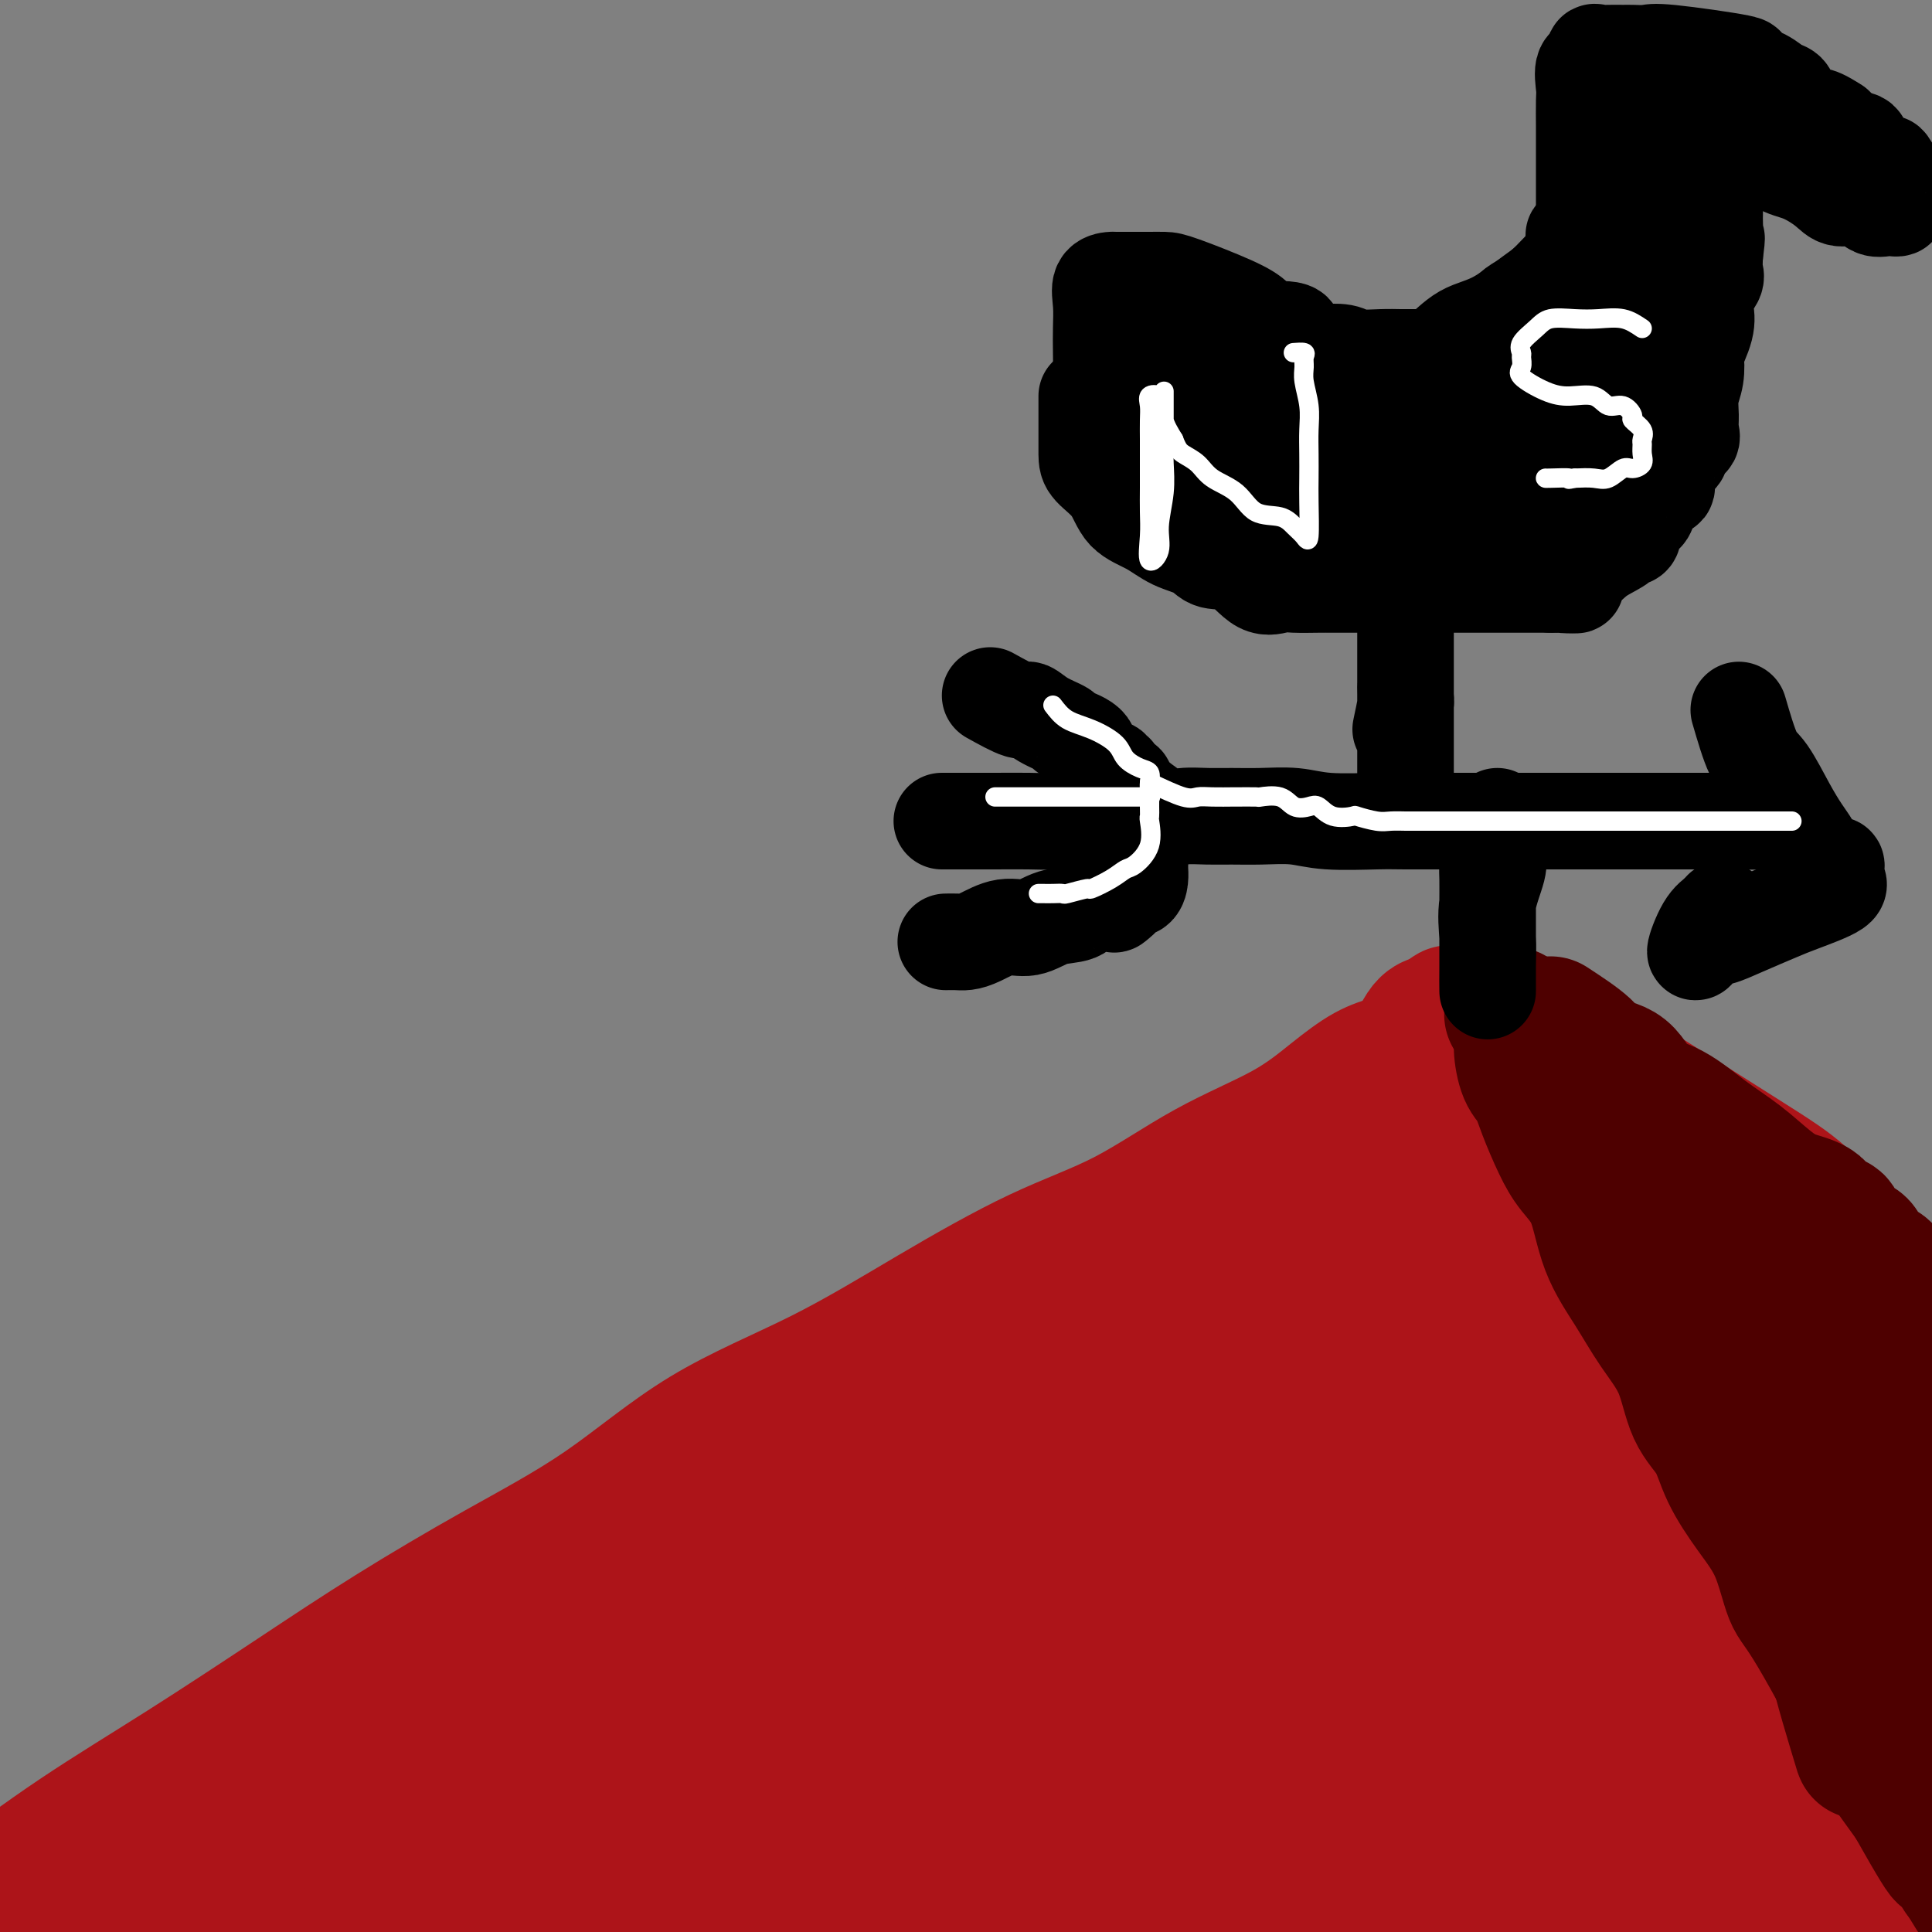 <svg viewBox='0 0 400 400' version='1.1' xmlns='http://www.w3.org/2000/svg' xmlns:xlink='http://www.w3.org/1999/xlink'><rect x="0" y="0" width="400" height="400" fill="#808080" stroke="none"/><g fill='none' stroke='#AD1419' stroke-width='28' stroke-linecap='round' stroke-linejoin='round'><path d='M33,385c1.455,-3.801 2.910,-7.601 5,-9c2.090,-1.399 4.815,-0.396 8,-1c3.185,-0.604 6.830,-2.814 10,-4c3.170,-1.186 5.866,-1.346 9,-3c3.134,-1.654 6.705,-4.801 11,-7c4.295,-2.199 9.312,-3.448 14,-5c4.688,-1.552 9.046,-3.405 13,-5c3.954,-1.595 7.504,-2.932 12,-5c4.496,-2.068 9.938,-4.866 15,-8c5.062,-3.134 9.745,-6.603 15,-10c5.255,-3.397 11.081,-6.723 16,-10c4.919,-3.277 8.929,-6.504 14,-10c5.071,-3.496 11.202,-7.259 16,-10c4.798,-2.741 8.262,-4.458 12,-6c3.738,-1.542 7.750,-2.909 12,-5c4.250,-2.091 8.739,-4.906 13,-7c4.261,-2.094 8.296,-3.469 12,-5c3.704,-1.531 7.078,-3.219 10,-5c2.922,-1.781 5.391,-3.654 8,-5c2.609,-1.346 5.359,-2.165 7,-3c1.641,-0.835 2.173,-1.686 3,-2c0.827,-0.314 1.951,-0.090 2,0c0.049,0.090 -0.975,0.045 -2,0'/><path d='M268,260c11.059,-5.383 0.208,0.158 -5,3c-5.208,2.842 -4.771,2.983 -7,5c-2.229,2.017 -7.123,5.908 -11,9c-3.877,3.092 -6.738,5.386 -14,10c-7.262,4.614 -18.925,11.550 -26,16c-7.075,4.450 -9.562,6.414 -14,9c-4.438,2.586 -10.828,5.794 -16,8c-5.172,2.206 -9.126,3.412 -14,6c-4.874,2.588 -10.668,6.560 -16,9c-5.332,2.440 -10.204,3.349 -15,5c-4.796,1.651 -9.518,4.045 -14,6c-4.482,1.955 -8.723,3.472 -13,5c-4.277,1.528 -8.589,3.069 -13,5c-4.411,1.931 -8.921,4.254 -14,7c-5.079,2.746 -10.727,5.917 -15,8c-4.273,2.083 -7.172,3.078 -11,5c-3.828,1.922 -8.585,4.769 -14,7c-5.415,2.231 -11.489,3.845 -16,5c-4.511,1.155 -7.458,1.849 -10,3c-2.542,1.151 -4.679,2.757 -7,4c-2.321,1.243 -4.826,2.121 -7,3c-2.174,0.879 -4.017,1.758 -5,2c-0.983,0.242 -1.106,-0.153 -1,0c0.106,0.153 0.441,0.856 0,1c-0.441,0.144 -1.657,-0.269 -2,0c-0.343,0.269 0.188,1.220 2,0c1.812,-1.220 4.906,-4.610 8,-8'/><path d='M-2,393c4.596,-3.532 11.085,-8.361 18,-13c6.915,-4.639 14.255,-9.086 22,-14c7.745,-4.914 15.896,-10.295 23,-15c7.104,-4.705 13.162,-8.734 20,-13c6.838,-4.266 14.456,-8.768 22,-13c7.544,-4.232 15.013,-8.196 22,-13c6.987,-4.804 13.491,-10.450 21,-15c7.509,-4.550 16.023,-8.003 24,-12c7.977,-3.997 15.418,-8.538 23,-13c7.582,-4.462 15.306,-8.846 22,-12c6.694,-3.154 12.358,-5.079 18,-8c5.642,-2.921 11.262,-6.838 17,-10c5.738,-3.162 11.596,-5.569 16,-8c4.404,-2.431 7.355,-4.886 10,-7c2.645,-2.114 4.983,-3.886 7,-5c2.017,-1.114 3.714,-1.570 5,-2c1.286,-0.430 2.162,-0.834 3,-1c0.838,-0.166 1.640,-0.096 2,0c0.360,0.096 0.279,0.217 0,1c-0.279,0.783 -0.757,2.229 -2,4c-1.243,1.771 -3.251,3.866 -5,5c-1.749,1.134 -3.240,1.305 -5,3c-1.760,1.695 -3.789,4.913 -6,7c-2.211,2.087 -4.606,3.044 -7,4'/><path d='M268,243c-4.898,4.175 -5.644,5.114 -8,7c-2.356,1.886 -6.321,4.719 -10,8c-3.679,3.281 -7.073,7.009 -10,9c-2.927,1.991 -5.388,2.243 -7,3c-1.612,0.757 -2.376,2.019 -3,3c-0.624,0.981 -1.109,1.683 -2,2c-0.891,0.317 -2.187,0.250 0,-2c2.187,-2.250 7.857,-6.684 12,-10c4.143,-3.316 6.757,-5.512 11,-8c4.243,-2.488 10.114,-5.266 14,-8c3.886,-2.734 5.787,-5.425 8,-8c2.213,-2.575 4.739,-5.033 7,-7c2.261,-1.967 4.259,-3.442 6,-5c1.741,-1.558 3.225,-3.198 5,-5c1.775,-1.802 3.841,-3.767 5,-5c1.159,-1.233 1.412,-1.736 2,-3c0.588,-1.264 1.512,-3.290 2,-4c0.488,-0.710 0.542,-0.104 1,0c0.458,0.104 1.322,-0.295 2,0c0.678,0.295 1.172,1.285 2,2c0.828,0.715 1.992,1.154 3,2c1.008,0.846 1.859,2.099 3,3c1.141,0.901 2.570,1.451 4,2'/><path d='M315,219c3.495,1.832 4.733,1.913 6,3c1.267,1.087 2.563,3.179 5,5c2.437,1.821 6.017,3.369 9,5c2.983,1.631 5.371,3.344 8,5c2.629,1.656 5.500,3.254 8,5c2.500,1.746 4.631,3.640 7,5c2.369,1.360 4.978,2.187 7,3c2.022,0.813 3.458,1.611 5,3c1.542,1.389 3.190,3.369 5,5c1.810,1.631 3.783,2.913 5,4c1.217,1.087 1.678,1.978 3,3c1.322,1.022 3.505,2.174 5,3c1.495,0.826 2.301,1.324 3,2c0.699,0.676 1.290,1.528 2,2c0.710,0.472 1.537,0.563 2,1c0.463,0.437 0.561,1.219 1,2c0.439,0.781 1.221,1.561 2,2c0.779,0.439 1.557,0.539 2,1c0.443,0.461 0.553,1.284 1,2c0.447,0.716 1.233,1.326 2,2c0.767,0.674 1.515,1.413 2,1c0.485,-0.413 0.707,-1.977 0,-3c-0.707,-1.023 -2.344,-1.506 -4,-3c-1.656,-1.494 -3.330,-3.998 -6,-7c-2.670,-3.002 -6.335,-6.501 -10,-10'/><path d='M385,260c-5.417,-5.515 -8.959,-9.303 -12,-12c-3.041,-2.697 -5.579,-4.302 -13,-9c-7.421,-4.698 -19.723,-12.487 -27,-17c-7.277,-4.513 -9.528,-5.748 -12,-7c-2.472,-1.252 -5.165,-2.519 -8,-3c-2.835,-0.481 -5.812,-0.175 -8,0c-2.188,0.175 -3.587,0.219 -5,0c-1.413,-0.219 -2.841,-0.702 -4,0c-1.159,0.702 -2.049,2.588 -3,5c-0.951,2.412 -1.964,5.351 -3,8c-1.036,2.649 -2.095,5.010 -5,10c-2.905,4.990 -7.655,12.610 -12,20c-4.345,7.390 -8.284,14.550 -13,23c-4.716,8.450 -10.209,18.192 -15,25c-4.791,6.808 -8.879,10.684 -12,15c-3.121,4.316 -5.275,9.074 -7,12c-1.725,2.926 -3.022,4.021 -5,6c-1.978,1.979 -4.637,4.844 -6,7c-1.363,2.156 -1.429,3.604 -2,5c-0.571,1.396 -1.645,2.740 -3,3c-1.355,0.260 -2.989,-0.564 -4,0c-1.011,0.564 -1.399,2.517 2,0c3.399,-2.517 10.586,-9.503 17,-15c6.414,-5.497 12.054,-9.505 21,-15c8.946,-5.495 21.198,-12.478 32,-19c10.802,-6.522 20.153,-12.583 28,-17c7.847,-4.417 14.190,-7.189 19,-10c4.810,-2.811 8.089,-5.660 10,-7c1.911,-1.340 2.456,-1.170 3,-1'/><path d='M338,267c13.111,-7.839 -0.112,-0.438 -7,3c-6.888,3.438 -7.440,2.911 -25,12c-17.560,9.089 -52.129,27.794 -75,41c-22.871,13.206 -34.044,20.914 -45,28c-10.956,7.086 -21.694,13.552 -31,19c-9.306,5.448 -17.179,9.879 -24,13c-6.821,3.121 -12.588,4.932 -16,7c-3.412,2.068 -4.468,4.393 -5,5c-0.532,0.607 -0.539,-0.504 -2,0c-1.461,0.504 -4.375,2.624 2,-2c6.375,-4.624 22.040,-15.991 35,-25c12.960,-9.009 23.214,-15.661 36,-23c12.786,-7.339 28.103,-15.366 42,-22c13.897,-6.634 26.375,-11.876 37,-16c10.625,-4.124 19.397,-7.130 25,-10c5.603,-2.870 8.037,-5.605 11,-7c2.963,-1.395 6.455,-1.450 2,0c-4.455,1.450 -16.856,4.404 -28,8c-11.144,3.596 -21.032,7.832 -37,15c-15.968,7.168 -38.017,17.267 -60,27c-21.983,9.733 -43.901,19.099 -60,26c-16.099,6.901 -26.379,11.338 -35,15c-8.621,3.662 -15.584,6.550 -20,9c-4.416,2.450 -6.287,4.461 -8,5c-1.713,0.539 -3.269,-0.393 -2,0c1.269,0.393 5.363,2.112 13,0c7.637,-2.112 18.819,-8.056 30,-14'/><path d='M91,381c10.853,-4.224 22.985,-7.783 35,-13c12.015,-5.217 23.911,-12.092 35,-18c11.089,-5.908 21.370,-10.848 30,-15c8.630,-4.152 15.608,-7.516 20,-9c4.392,-1.484 6.198,-1.089 10,-3c3.802,-1.911 9.599,-6.130 2,-2c-7.599,4.130 -28.594,16.608 -47,25c-18.406,8.392 -34.224,12.696 -48,17c-13.776,4.304 -25.510,8.606 -37,12c-11.490,3.394 -22.738,5.879 -30,8c-7.262,2.121 -10.539,3.878 -13,5c-2.461,1.122 -4.104,1.610 -5,2c-0.896,0.390 -1.043,0.682 -2,1c-0.957,0.318 -2.724,0.663 2,0c4.724,-0.663 15.940,-2.334 28,-5c12.060,-2.666 24.963,-6.326 37,-10c12.037,-3.674 23.209,-7.363 37,-13c13.791,-5.637 30.200,-13.222 46,-20c15.800,-6.778 30.989,-12.748 44,-18c13.011,-5.252 23.842,-9.787 35,-15c11.158,-5.213 22.642,-11.103 31,-15c8.358,-3.897 13.588,-5.800 17,-7c3.412,-1.200 5.004,-1.697 3,-1c-2.004,0.697 -7.606,2.590 -20,10c-12.394,7.410 -31.581,20.339 -45,28c-13.419,7.661 -21.071,10.053 -33,16c-11.929,5.947 -28.135,15.447 -40,22c-11.865,6.553 -19.390,10.158 -25,13c-5.610,2.842 -9.305,4.921 -13,7'/><path d='M145,383c-27.557,15.137 -8.448,4.979 -5,3c3.448,-1.979 -8.765,4.221 -2,2c6.765,-2.221 32.509,-12.861 50,-20c17.491,-7.139 26.731,-10.775 38,-15c11.269,-4.225 24.568,-9.037 35,-13c10.432,-3.963 17.996,-7.075 25,-10c7.004,-2.925 13.449,-5.663 17,-7c3.551,-1.337 4.209,-1.273 7,-3c2.791,-1.727 7.716,-5.244 3,-2c-4.716,3.244 -19.074,13.249 -35,22c-15.926,8.751 -33.421,16.249 -50,23c-16.579,6.751 -32.242,12.756 -50,20c-17.758,7.244 -37.611,15.726 -52,21c-14.389,5.274 -23.315,7.340 -31,10c-7.685,2.660 -14.130,5.912 -19,7c-4.870,1.088 -8.166,0.010 -10,0c-1.834,-0.010 -2.207,1.049 -3,2c-0.793,0.951 -2.005,1.794 3,0c5.005,-1.794 16.229,-6.226 27,-9c10.771,-2.774 21.089,-3.892 32,-5c10.911,-1.108 22.415,-2.206 35,-3c12.585,-0.794 26.251,-1.282 40,-2c13.749,-0.718 27.582,-1.665 41,-3c13.418,-1.335 26.421,-3.059 39,-5c12.579,-1.941 24.733,-4.100 35,-6c10.267,-1.900 18.648,-3.543 25,-5c6.352,-1.457 10.676,-2.729 15,-4'/><path d='M355,381c17.960,-3.561 5.861,-2.462 6,-3c0.139,-0.538 12.515,-2.713 -3,-2c-15.515,0.713 -58.920,4.316 -83,7c-24.080,2.684 -28.836,4.451 -40,8c-11.164,3.549 -28.737,8.879 -40,12c-11.263,3.121 -16.218,4.033 -20,5c-3.782,0.967 -6.391,1.990 -10,3c-3.609,1.010 -8.216,2.008 -4,2c4.216,-0.008 17.256,-1.021 30,-4c12.744,-2.979 25.193,-7.922 39,-13c13.807,-5.078 28.973,-10.289 43,-15c14.027,-4.711 26.915,-8.920 38,-13c11.085,-4.080 20.366,-8.030 27,-10c6.634,-1.970 10.620,-1.959 13,-3c2.380,-1.041 3.155,-3.135 4,-4c0.845,-0.865 1.760,-0.502 -5,0c-6.760,0.502 -21.195,1.144 -37,4c-15.805,2.856 -32.981,7.925 -50,13c-17.019,5.075 -33.882,10.157 -48,15c-14.118,4.843 -25.491,9.446 -35,13c-9.509,3.554 -17.153,6.058 -22,8c-4.847,1.942 -6.898,3.322 -8,4c-1.102,0.678 -1.255,0.655 0,1c1.255,0.345 3.920,1.058 16,-1c12.080,-2.058 33.577,-6.886 52,-13c18.423,-6.114 33.773,-13.515 50,-20c16.227,-6.485 33.330,-12.054 47,-17c13.670,-4.946 23.906,-9.270 31,-12c7.094,-2.730 11.047,-3.865 15,-5'/><path d='M361,341c24.436,-8.441 14.026,-2.545 7,-1c-7.026,1.545 -10.668,-1.261 -20,0c-9.332,1.261 -24.355,6.590 -38,10c-13.645,3.410 -25.913,4.900 -39,8c-13.087,3.100 -26.992,7.809 -40,12c-13.008,4.191 -25.120,7.864 -35,11c-9.880,3.136 -17.528,5.734 -26,9c-8.472,3.266 -17.769,7.200 -27,11c-9.231,3.800 -18.396,7.465 -25,10c-6.604,2.535 -10.646,3.939 -15,5c-4.354,1.061 -9.019,1.778 -12,2c-2.981,0.222 -4.276,-0.053 -5,0c-0.724,0.053 -0.875,0.434 -1,0c-0.125,-0.434 -0.224,-1.681 0,-2c0.224,-0.319 0.769,0.292 1,0c0.231,-0.292 0.146,-1.486 0,-2c-0.146,-0.514 -0.352,-0.346 0,-1c0.352,-0.654 1.264,-2.128 4,-4c2.736,-1.872 7.297,-4.141 11,-6c3.703,-1.859 6.549,-3.307 10,-5c3.451,-1.693 7.509,-3.631 10,-5c2.491,-1.369 3.416,-2.168 5,-3c1.584,-0.832 3.827,-1.697 2,-2c-1.827,-0.303 -7.723,-0.043 -15,2c-7.277,2.043 -15.936,5.869 -22,8c-6.064,2.131 -9.532,2.565 -13,3'/><path d='M78,401c-9.464,2.713 -8.125,2.994 -8,3c0.125,0.006 -0.966,-0.265 -2,0c-1.034,0.265 -2.011,1.065 -2,2c0.011,0.935 1.010,2.004 7,0c5.990,-2.004 16.971,-7.081 28,-13c11.029,-5.919 22.104,-12.679 34,-20c11.896,-7.321 24.611,-15.203 38,-22c13.389,-6.797 27.452,-12.510 40,-18c12.548,-5.490 23.581,-10.756 32,-15c8.419,-4.244 14.225,-7.466 20,-11c5.775,-3.534 11.518,-7.379 16,-10c4.482,-2.621 7.701,-4.017 10,-5c2.299,-0.983 3.678,-1.554 5,-2c1.322,-0.446 2.589,-0.766 2,0c-0.589,0.766 -3.033,2.619 -7,5c-3.967,2.381 -9.458,5.290 -16,7c-6.542,1.710 -14.135,2.223 -20,3c-5.865,0.777 -10.002,1.820 -14,0c-3.998,-1.820 -7.856,-6.503 -10,-12c-2.144,-5.497 -2.574,-11.809 0,-18c2.574,-6.191 8.152,-12.260 14,-18c5.848,-5.740 11.966,-11.150 20,-15c8.034,-3.850 17.983,-6.139 25,-7c7.017,-0.861 11.103,-0.292 15,0c3.897,0.292 7.604,0.307 10,2c2.396,1.693 3.479,5.063 5,10c1.521,4.937 3.479,11.442 0,18c-3.479,6.558 -12.397,13.170 -19,18c-6.603,4.830 -10.893,7.877 -15,9c-4.107,1.123 -8.031,0.321 -11,0c-2.969,-0.321 -4.985,-0.160 -7,0'/><path d='M268,292c-2.774,-2.154 -0.708,-7.538 3,-12c3.708,-4.462 9.057,-8.003 20,-13c10.943,-4.997 27.481,-11.450 34,-14c6.519,-2.550 3.019,-1.196 1,0c-2.019,1.196 -2.558,2.233 -8,5c-5.442,2.767 -15.788,7.264 -23,10c-7.212,2.736 -11.291,3.711 -15,4c-3.709,0.289 -7.050,-0.110 -9,0c-1.950,0.110 -2.509,0.728 -3,-2c-0.491,-2.728 -0.913,-8.802 2,-13c2.913,-4.198 9.161,-6.519 16,-9c6.839,-2.481 14.267,-5.121 19,-6c4.733,-0.879 6.770,0.005 8,0c1.230,-0.005 1.653,-0.897 3,0c1.347,0.897 3.620,3.583 0,8c-3.620,4.417 -13.131,10.564 -20,15c-6.869,4.436 -11.094,7.159 -16,10c-4.906,2.841 -10.493,5.799 -14,7c-3.507,1.201 -4.934,0.646 -6,1c-1.066,0.354 -1.773,1.618 -2,2c-0.227,0.382 0.024,-0.119 5,-2c4.976,-1.881 14.676,-5.144 23,-8c8.324,-2.856 15.271,-5.307 22,-7c6.729,-1.693 13.240,-2.628 18,-3c4.760,-0.372 7.771,-0.182 10,0c2.229,0.182 3.677,0.357 5,0c1.323,-0.357 2.521,-1.245 2,0c-0.521,1.245 -2.760,4.622 -5,8'/><path d='M338,273c-2.604,3.112 -7.613,6.893 -12,10c-4.387,3.107 -8.153,5.538 -10,7c-1.847,1.462 -1.776,1.953 -3,3c-1.224,1.047 -3.742,2.651 -3,2c0.742,-0.651 4.744,-3.555 10,-7c5.256,-3.445 11.766,-7.431 18,-10c6.234,-2.569 12.191,-3.722 17,-5c4.809,-1.278 8.470,-2.679 11,-3c2.530,-0.321 3.928,0.440 5,0c1.072,-0.440 1.819,-2.082 2,0c0.181,2.082 -0.204,7.887 -3,12c-2.796,4.113 -8.002,6.535 -14,10c-5.998,3.465 -12.787,7.973 -18,11c-5.213,3.027 -8.849,4.572 -12,5c-3.151,0.428 -5.817,-0.260 -8,0c-2.183,0.260 -3.883,1.467 -5,2c-1.117,0.533 -1.650,0.392 2,-2c3.650,-2.392 11.484,-7.036 18,-10c6.516,-2.964 11.713,-4.246 17,-5c5.287,-0.754 10.663,-0.978 15,-1c4.337,-0.022 7.637,0.157 10,0c2.363,-0.157 3.791,-0.652 5,0c1.209,0.652 2.199,2.449 0,5c-2.199,2.551 -7.586,5.854 -15,10c-7.414,4.146 -16.854,9.133 -24,13c-7.146,3.867 -11.998,6.614 -16,8c-4.002,1.386 -7.154,1.412 -10,3c-2.846,1.588 -5.384,4.740 -4,4c1.384,-0.740 6.692,-5.370 12,-10'/><path d='M323,325c5.830,-4.261 14.405,-9.913 23,-15c8.595,-5.087 17.209,-9.609 24,-13c6.791,-3.391 11.758,-5.651 16,-7c4.242,-1.349 7.760,-1.786 10,-2c2.240,-0.214 3.204,-0.206 4,0c0.796,0.206 1.426,0.610 1,4c-0.426,3.390 -1.908,9.765 -6,16c-4.092,6.235 -10.793,12.329 -17,18c-6.207,5.671 -11.921,10.920 -17,15c-5.079,4.080 -9.523,6.991 -13,9c-3.477,2.009 -5.985,3.118 -7,3c-1.015,-0.118 -0.535,-1.461 4,-5c4.535,-3.539 13.127,-9.273 21,-15c7.873,-5.727 15.029,-11.447 20,-15c4.971,-3.553 7.758,-4.940 10,-6c2.242,-1.060 3.938,-1.792 5,-2c1.062,-0.208 1.491,0.109 2,0c0.509,-0.109 1.100,-0.643 -2,3c-3.100,3.643 -9.891,11.463 -15,17c-5.109,5.537 -8.535,8.792 -13,13c-4.465,4.208 -9.969,9.369 -13,13c-3.031,3.631 -3.591,5.732 -5,7c-1.409,1.268 -3.668,1.704 -4,2c-0.332,0.296 1.263,0.452 5,-2c3.737,-2.452 9.615,-7.511 15,-12c5.385,-4.489 10.279,-8.410 14,-10c3.721,-1.590 6.271,-0.851 8,-1c1.729,-0.149 2.637,-1.185 3,0c0.363,1.185 0.182,4.593 0,8'/><path d='M396,348c-2.403,3.114 -8.411,6.899 -13,10c-4.589,3.101 -7.758,5.517 -10,7c-2.242,1.483 -3.558,2.032 -5,3c-1.442,0.968 -3.012,2.354 -3,3c0.012,0.646 1.605,0.551 6,-1c4.395,-1.551 11.592,-4.560 17,-7c5.408,-2.440 9.026,-4.313 12,-5c2.974,-0.687 5.304,-0.188 8,0c2.696,0.188 5.759,0.067 7,0c1.241,-0.067 0.660,-0.079 1,0c0.340,0.079 1.601,0.248 0,2c-1.601,1.752 -6.066,5.086 -11,8c-4.934,2.914 -10.338,5.408 -15,7c-4.662,1.592 -8.581,2.283 -12,3c-3.419,0.717 -6.339,1.460 -10,2c-3.661,0.540 -8.064,0.877 -12,1c-3.936,0.123 -7.406,0.033 -10,0c-2.594,-0.033 -4.310,-0.010 -6,0c-1.690,0.010 -3.352,0.008 -5,0c-1.648,-0.008 -3.283,-0.023 -2,0c1.283,0.023 5.482,0.083 10,0c4.518,-0.083 9.355,-0.310 15,0c5.645,0.310 12.098,1.158 17,2c4.902,0.842 8.252,1.679 11,2c2.748,0.321 4.894,0.125 7,0c2.106,-0.125 4.173,-0.179 5,0c0.827,0.179 0.413,0.589 0,1'/><path d='M398,386c8.156,1.527 -2.953,2.845 -10,4c-7.047,1.155 -10.033,2.145 -13,3c-2.967,0.855 -5.917,1.573 -9,2c-3.083,0.427 -6.301,0.563 -8,1c-1.699,0.437 -1.879,1.174 -2,2c-0.121,0.826 -0.184,1.740 0,2c0.184,0.260 0.615,-0.134 4,0c3.385,0.134 9.725,0.797 16,0c6.275,-0.797 12.486,-3.052 17,-4c4.514,-0.948 7.332,-0.589 10,-1c2.668,-0.411 5.188,-1.594 7,-2c1.812,-0.406 2.917,-0.036 3,0c0.083,0.036 -0.856,-0.261 -5,0c-4.144,0.261 -11.491,1.079 -18,2c-6.509,0.921 -12.178,1.946 -17,3c-4.822,1.054 -8.795,2.139 -12,3c-3.205,0.861 -5.642,1.499 -8,2c-2.358,0.501 -4.638,0.865 -5,1c-0.362,0.135 1.194,0.040 5,0c3.806,-0.040 9.860,-0.024 15,0c5.140,0.024 9.364,0.056 13,0c3.636,-0.056 6.682,-0.201 9,-1c2.318,-0.799 3.908,-2.253 5,-3c1.092,-0.747 1.685,-0.789 0,-2c-1.685,-1.211 -5.647,-3.593 -10,-5c-4.353,-1.407 -9.095,-1.840 -15,-2c-5.905,-0.160 -12.973,-0.046 -19,0c-6.027,0.046 -11.014,0.023 -16,0'/><path d='M335,391c-10.000,-0.311 -10.000,-0.089 -10,0c0.000,0.089 0.000,0.044 0,0'/></g>
<g fill='none' stroke='#4E0000' stroke-width='28' stroke-linecap='round' stroke-linejoin='round'><path d='M313,210c0.862,1.486 1.725,2.971 2,4c0.275,1.029 -0.036,1.601 0,3c0.036,1.399 0.420,3.626 1,5c0.580,1.374 1.356,1.896 2,3c0.644,1.104 1.157,2.792 2,5c0.843,2.208 2.017,4.937 3,7c0.983,2.063 1.777,3.459 3,5c1.223,1.541 2.877,3.226 4,6c1.123,2.774 1.717,6.635 3,10c1.283,3.365 3.257,6.232 5,9c1.743,2.768 3.255,5.437 5,8c1.745,2.563 3.722,5.019 5,8c1.278,2.981 1.858,6.487 3,9c1.142,2.513 2.848,4.032 4,6c1.152,1.968 1.752,4.385 3,7c1.248,2.615 3.144,5.426 5,8c1.856,2.574 3.670,4.909 5,8c1.330,3.091 2.174,6.939 3,9c0.826,2.061 1.634,2.336 5,8c3.366,5.664 9.291,16.717 12,22c2.709,5.283 2.203,4.795 3,6c0.797,1.205 2.899,4.102 5,7'/><path d='M396,373c10.603,18.816 5.609,8.357 4,5c-1.609,-3.357 0.167,0.389 1,2c0.833,1.611 0.724,1.088 2,3c1.276,1.912 3.936,6.261 5,8c1.064,1.739 0.532,0.870 0,0'/><path d='M321,212c2.748,1.798 5.496,3.596 7,5c1.504,1.404 1.765,2.416 3,3c1.235,0.584 3.445,0.742 5,2c1.555,1.258 2.456,3.617 4,5c1.544,1.383 3.731,1.788 6,3c2.269,1.212 4.622,3.229 7,5c2.378,1.771 4.783,3.295 7,5c2.217,1.705 4.247,3.590 6,5c1.753,1.410 3.228,2.345 5,3c1.772,0.655 3.839,1.030 5,2c1.161,0.970 1.414,2.535 2,3c0.586,0.465 1.504,-0.171 2,0c0.496,0.171 0.569,1.149 1,2c0.431,0.851 1.219,1.575 2,2c0.781,0.425 1.557,0.550 2,1c0.443,0.450 0.555,1.224 1,2c0.445,0.776 1.222,1.555 2,2c0.778,0.445 1.556,0.556 2,1c0.444,0.444 0.556,1.221 1,2c0.444,0.779 1.222,1.559 2,2c0.778,0.441 1.556,0.542 2,1c0.444,0.458 0.556,1.274 1,2c0.444,0.726 1.222,1.363 2,2'/><path d='M398,272c3.403,3.531 0.911,1.360 0,1c-0.911,-0.360 -0.242,1.092 0,2c0.242,0.908 0.057,1.272 0,2c-0.057,0.728 0.013,1.818 0,3c-0.013,1.182 -0.109,2.455 0,3c0.109,0.545 0.421,0.363 0,4c-0.421,3.637 -1.577,11.092 -2,15c-0.423,3.908 -0.112,4.269 0,6c0.112,1.731 0.026,4.831 0,7c-0.026,2.169 0.007,3.406 0,5c-0.007,1.594 -0.052,3.545 0,5c0.052,1.455 0.203,2.414 0,3c-0.203,0.586 -0.761,0.800 -1,3c-0.239,2.200 -0.160,6.385 0,10c0.160,3.615 0.402,6.659 0,9c-0.402,2.341 -1.447,3.978 -2,6c-0.553,2.022 -0.614,4.430 -2,5c-1.386,0.570 -4.098,-0.698 -5,0c-0.902,0.698 0.006,3.362 -1,0c-1.006,-3.362 -3.927,-12.751 -5,-18c-1.073,-5.249 -0.299,-6.357 0,-8c0.299,-1.643 0.122,-3.822 0,-7c-0.122,-3.178 -0.190,-7.357 0,-11c0.190,-3.643 0.639,-6.750 0,-10c-0.639,-3.250 -2.364,-6.644 -4,-10c-1.636,-3.356 -3.182,-6.673 -5,-10c-1.818,-3.327 -3.909,-6.663 -6,-10'/><path d='M365,277c-3.209,-6.579 -3.732,-8.026 -5,-10c-1.268,-1.974 -3.282,-4.476 -4,-7c-0.718,-2.524 -0.142,-5.069 -1,-7c-0.858,-1.931 -3.152,-3.246 -4,-5c-0.848,-1.754 -0.252,-3.945 0,-5c0.252,-1.055 0.159,-0.973 0,-1c-0.159,-0.027 -0.384,-0.164 0,1c0.384,1.164 1.377,3.629 2,5c0.623,1.371 0.876,1.649 3,5c2.124,3.351 6.118,9.776 9,15c2.882,5.224 4.654,9.248 8,15c3.346,5.752 8.268,13.233 12,20c3.732,6.767 6.273,12.819 8,17c1.727,4.181 2.641,6.490 3,8c0.359,1.510 0.164,2.221 0,3c-0.164,0.779 -0.299,1.627 0,2c0.299,0.373 1.030,0.271 0,-3c-1.030,-3.271 -3.821,-9.710 -5,-15c-1.179,-5.290 -0.747,-9.429 -1,-13c-0.253,-3.571 -1.193,-6.572 -2,-9c-0.807,-2.428 -1.481,-4.283 -2,-6c-0.519,-1.717 -0.881,-3.295 -1,-5c-0.119,-1.705 0.006,-3.536 0,-5c-0.006,-1.464 -0.145,-2.561 0,-2c0.145,0.561 0.572,2.781 1,5'/><path d='M386,280c0.503,1.389 1.259,3.363 2,5c0.741,1.637 1.467,2.938 2,8c0.533,5.062 0.875,13.885 1,20c0.125,6.115 0.034,9.522 0,13c-0.034,3.478 -0.011,7.027 0,9c0.011,1.973 0.008,2.370 0,3c-0.008,0.630 -0.022,1.491 0,2c0.022,0.509 0.082,0.665 0,1c-0.082,0.335 -0.304,0.850 0,2c0.304,1.150 1.133,2.937 2,5c0.867,2.063 1.772,4.404 3,7c1.228,2.596 2.778,5.447 4,8c1.222,2.553 2.117,4.807 3,7c0.883,2.193 1.753,4.326 2,6c0.247,1.674 -0.130,2.888 0,4c0.130,1.112 0.767,2.121 1,3c0.233,0.879 0.062,1.629 0,2c-0.062,0.371 -0.014,0.365 0,1c0.014,0.635 -0.004,1.912 0,2c0.004,0.088 0.032,-1.012 0,-3c-0.032,-1.988 -0.122,-4.863 -1,-9c-0.878,-4.137 -2.544,-9.537 -5,-16c-2.456,-6.463 -5.702,-13.989 -7,-17c-1.298,-3.011 -0.649,-1.505 0,0'/></g>
<g fill='none' stroke='#000000' stroke-width='20' stroke-linecap='round' stroke-linejoin='round'><path d='M306,170c0.845,1.725 1.691,3.450 2,5c0.309,1.550 0.083,2.926 0,4c-0.083,1.074 -0.022,1.846 0,3c0.022,1.154 0.006,2.689 0,5c-0.006,2.311 -0.002,5.397 0,7c0.002,1.603 0.000,1.722 0,3c-0.000,1.278 0.000,3.716 0,5c-0.000,1.284 -0.002,1.414 0,2c0.002,0.586 0.008,1.629 0,1c-0.008,-0.629 -0.030,-2.931 0,-5c0.030,-2.069 0.113,-3.907 0,-6c-0.113,-2.093 -0.423,-4.442 0,-7c0.423,-2.558 1.577,-5.327 2,-7c0.423,-1.673 0.113,-2.252 0,-3c-0.113,-0.748 -0.030,-1.664 0,-3c0.030,-1.336 0.008,-3.090 0,-4c-0.008,-0.910 -0.002,-0.974 0,-1c0.002,-0.026 0.001,-0.013 0,0'/><path d='M235,165c2.204,1.691 4.407,3.382 6,4c1.593,0.618 2.574,0.165 4,0c1.426,-0.165 3.296,-0.040 5,0c1.704,0.040 3.243,-0.003 5,0c1.757,0.003 3.732,0.053 6,0c2.268,-0.053 4.829,-0.210 7,0c2.171,0.210 3.952,0.788 7,1c3.048,0.212 7.364,0.057 10,0c2.636,-0.057 3.593,-0.015 6,0c2.407,0.015 6.264,0.004 9,0c2.736,-0.004 4.353,-0.001 6,0c1.647,0.001 3.326,0.000 5,0c1.674,-0.000 3.343,-0.000 5,0c1.657,0.000 3.303,0.000 5,0c1.697,-0.000 3.446,-0.000 5,0c1.554,0.000 2.912,0.000 5,0c2.088,-0.000 4.905,-0.000 7,0c2.095,0.000 3.467,0.000 5,0c1.533,-0.000 3.225,-0.000 5,0c1.775,0.000 3.632,0.000 5,0c1.368,-0.000 2.248,-0.000 3,0c0.752,0.000 1.376,0.000 2,0'/><path d='M358,170c19.500,0.167 9.750,0.083 0,0'/><path d='M360,147c1.029,3.528 2.058,7.057 3,9c0.942,1.943 1.796,2.302 3,4c1.204,1.698 2.759,4.736 4,7c1.241,2.264 2.168,3.755 3,5c0.832,1.245 1.568,2.245 2,3c0.432,0.755 0.559,1.266 1,2c0.441,0.734 1.196,1.690 2,2c0.804,0.310 1.657,-0.026 2,0c0.343,0.026 0.178,0.415 0,1c-0.178,0.585 -0.367,1.367 0,2c0.367,0.633 1.291,1.115 0,2c-1.291,0.885 -4.796,2.171 -7,3c-2.204,0.829 -3.107,1.201 -5,2c-1.893,0.799 -4.775,2.026 -7,3c-2.225,0.974 -3.792,1.695 -5,2c-1.208,0.305 -2.056,0.195 -3,1c-0.944,0.805 -1.985,2.524 -2,2c-0.015,-0.524 0.996,-3.293 2,-5c1.004,-1.707 2.002,-2.354 3,-3'/><path d='M356,189c0.833,-1.333 0.417,-0.667 0,0'/><path d='M205,144c2.368,1.314 4.736,2.628 6,3c1.264,0.372 1.425,-0.196 2,0c0.575,0.196 1.564,1.158 3,2c1.436,0.842 3.318,1.564 4,2c0.682,0.436 0.162,0.585 1,1c0.838,0.415 3.032,1.096 4,2c0.968,0.904 0.709,2.030 1,3c0.291,0.970 1.134,1.785 2,2c0.866,0.215 1.757,-0.169 2,0c0.243,0.169 -0.161,0.890 0,1c0.161,0.110 0.888,-0.391 1,0c0.112,0.391 -0.392,1.674 0,2c0.392,0.326 1.678,-0.307 2,0c0.322,0.307 -0.320,1.552 0,2c0.320,0.448 1.602,0.099 2,1c0.398,0.901 -0.090,3.054 0,4c0.090,0.946 0.756,0.687 1,1c0.244,0.313 0.066,1.200 0,2c-0.066,0.800 -0.019,1.514 0,2c0.019,0.486 0.009,0.743 0,1'/><path d='M236,175c0.154,1.889 0.040,1.610 0,2c-0.040,0.390 -0.005,1.449 0,2c0.005,0.551 -0.021,0.594 0,1c0.021,0.406 0.089,1.174 0,2c-0.089,0.826 -0.336,1.710 -1,2c-0.664,0.290 -1.746,-0.015 -2,0c-0.254,0.015 0.321,0.351 0,1c-0.321,0.649 -1.537,1.611 -2,2c-0.463,0.389 -0.174,0.203 -1,0c-0.826,-0.203 -2.768,-0.424 -4,0c-1.232,0.424 -1.754,1.493 -3,2c-1.246,0.507 -3.216,0.451 -5,1c-1.784,0.549 -3.384,1.702 -5,2c-1.616,0.298 -3.250,-0.260 -5,0c-1.750,0.260 -3.618,1.338 -5,2c-1.382,0.662 -2.278,0.910 -3,1c-0.722,0.090 -1.271,0.024 -2,0c-0.729,-0.024 -1.637,-0.007 -2,0c-0.363,0.007 -0.182,0.003 0,0'/><path d='M195,170c1.615,-0.001 3.230,-0.002 5,0c1.770,0.002 3.696,0.008 6,0c2.304,-0.008 4.987,-0.030 7,0c2.013,0.030 3.355,0.113 5,0c1.645,-0.113 3.594,-0.423 5,0c1.406,0.423 2.269,1.577 3,2c0.731,0.423 1.330,0.113 2,0c0.670,-0.113 1.411,-0.031 3,0c1.589,0.031 4.025,0.009 5,0c0.975,-0.009 0.487,-0.004 0,0'/><path d='M290,151c0.423,-1.996 0.845,-3.993 1,-5c0.155,-1.007 0.041,-1.026 0,-2c-0.041,-0.974 -0.011,-2.905 0,-2c0.011,0.905 0.003,4.646 0,7c-0.003,2.354 -0.001,3.323 0,5c0.001,1.677 0.000,4.064 0,5c-0.000,0.936 -0.000,0.422 0,1c0.000,0.578 0.000,2.250 0,2c-0.000,-0.250 -0.000,-2.421 0,-6c0.000,-3.579 0.000,-8.566 0,-12c-0.000,-3.434 -0.000,-5.316 0,-7c0.000,-1.684 0.000,-3.170 0,-5c-0.000,-1.830 -0.000,-4.003 0,-5c0.000,-0.997 0.000,-0.819 0,-1c-0.000,-0.181 -0.000,-0.721 0,1c0.000,1.721 0.000,5.701 0,9c-0.000,3.299 -0.000,5.915 0,8c0.000,2.085 0.000,3.638 0,5c-0.000,1.362 -0.000,2.532 0,3c0.000,0.468 0.000,0.234 0,0'/><path d='M225,82c0.002,2.460 0.004,4.921 0,7c-0.004,2.079 -0.014,3.777 0,5c0.014,1.223 0.053,1.970 1,3c0.947,1.030 2.803,2.344 4,4c1.197,1.656 1.736,3.653 3,5c1.264,1.347 3.254,2.045 5,3c1.746,0.955 3.250,2.166 5,3c1.750,0.834 3.746,1.292 5,2c1.254,0.708 1.765,1.668 3,2c1.235,0.332 3.195,0.036 5,1c1.805,0.964 3.454,3.186 5,4c1.546,0.814 2.989,0.218 4,0c1.011,-0.218 1.589,-0.058 3,0c1.411,0.058 3.655,0.016 5,0c1.345,-0.016 1.790,-0.004 3,0c1.210,0.004 3.185,0.001 5,0c1.815,-0.001 3.471,-0.000 5,0c1.529,0.000 2.933,0.000 5,0c2.067,-0.000 4.797,-0.000 7,0c2.203,0.000 3.877,0.000 5,0c1.123,-0.000 1.693,-0.000 3,0c1.307,0.000 3.350,0.000 5,0c1.650,-0.000 2.906,-0.000 4,0c1.094,0.000 2.027,0.000 3,0c0.973,-0.000 1.987,-0.000 3,0'/><path d='M321,121c9.609,0.079 3.630,0.278 2,0c-1.630,-0.278 1.088,-1.032 3,-2c1.912,-0.968 3.018,-2.151 4,-3c0.982,-0.849 1.841,-1.366 3,-2c1.159,-0.634 2.619,-1.386 3,-2c0.381,-0.614 -0.316,-1.089 0,-1c0.316,0.089 1.645,0.741 2,0c0.355,-0.741 -0.265,-2.877 0,-4c0.265,-1.123 1.415,-1.235 2,-1c0.585,0.235 0.606,0.816 1,0c0.394,-0.816 1.161,-3.030 2,-4c0.839,-0.970 1.750,-0.696 2,-1c0.250,-0.304 -0.159,-1.184 0,-2c0.159,-0.816 0.887,-1.566 1,-2c0.113,-0.434 -0.390,-0.553 0,-1c0.390,-0.447 1.674,-1.224 2,-2c0.326,-0.776 -0.306,-1.551 0,-2c0.306,-0.449 1.550,-0.572 2,-1c0.450,-0.428 0.107,-1.159 0,-2c-0.107,-0.841 0.022,-1.790 0,-3c-0.022,-1.210 -0.195,-2.679 0,-4c0.195,-1.321 0.757,-2.492 1,-4c0.243,-1.508 0.168,-3.351 0,-4c-0.168,-0.649 -0.430,-0.103 0,-1c0.430,-0.897 1.551,-3.237 2,-5c0.449,-1.763 0.225,-2.950 0,-4c-0.225,-1.050 -0.452,-1.962 0,-3c0.452,-1.038 1.583,-2.203 2,-3c0.417,-0.797 0.119,-1.228 0,-2c-0.119,-0.772 -0.060,-1.886 0,-3'/><path d='M355,53c0.774,-6.256 0.208,-2.898 0,-2c-0.208,0.898 -0.057,-0.666 0,-2c0.057,-1.334 0.019,-2.439 0,-3c-0.019,-0.561 -0.019,-0.579 0,-2c0.019,-1.421 0.057,-4.247 0,-6c-0.057,-1.753 -0.208,-2.434 0,-4c0.208,-1.566 0.774,-4.019 1,-5c0.226,-0.981 0.113,-0.491 0,0'/><path d='M360,24c0.817,1.588 1.635,3.176 3,5c1.365,1.824 3.279,3.884 5,5c1.721,1.116 3.251,1.287 5,2c1.749,0.713 3.718,1.966 5,3c1.282,1.034 1.878,1.848 3,2c1.122,0.152 2.769,-0.357 4,0c1.231,0.357 2.045,1.581 3,2c0.955,0.419 2.052,0.034 3,0c0.948,-0.034 1.746,0.284 2,0c0.254,-0.284 -0.038,-1.172 0,-2c0.038,-0.828 0.406,-1.598 0,-3c-0.406,-1.402 -1.587,-3.436 -2,-4c-0.413,-0.564 -0.058,0.340 -1,0c-0.942,-0.340 -3.180,-1.926 -4,-3c-0.820,-1.074 -0.221,-1.635 -1,-2c-0.779,-0.365 -2.937,-0.533 -4,-1c-1.063,-0.467 -1.032,-1.234 -1,-2'/><path d='M380,26c-2.572,-1.700 -3.500,-1.951 -4,-2c-0.500,-0.049 -0.570,0.104 -1,0c-0.430,-0.104 -1.218,-0.464 -2,-1c-0.782,-0.536 -1.558,-1.247 -2,-2c-0.442,-0.753 -0.550,-1.548 -1,-2c-0.450,-0.452 -1.241,-0.559 -2,-1c-0.759,-0.441 -1.487,-1.214 -3,-2c-1.513,-0.786 -3.813,-1.584 -4,-2c-0.187,-0.416 1.738,-0.451 -1,-1c-2.738,-0.549 -10.141,-1.611 -14,-2c-3.859,-0.389 -4.175,-0.104 -5,0c-0.825,0.104 -2.159,0.026 -3,0c-0.841,-0.026 -1.190,0.001 -2,0c-0.810,-0.001 -2.081,-0.028 -3,0c-0.919,0.028 -1.486,0.112 -2,0c-0.514,-0.112 -0.975,-0.419 -1,0c-0.025,0.419 0.386,1.565 0,2c-0.386,0.435 -1.567,0.158 -2,1c-0.433,0.842 -0.116,2.801 0,4c0.116,1.199 0.031,1.636 0,3c-0.031,1.364 -0.008,3.654 0,5c0.008,1.346 0.002,1.749 0,3c-0.002,1.251 -0.001,3.350 0,5c0.001,1.650 0.000,2.851 0,4c-0.000,1.149 -0.000,2.246 0,3c0.000,0.754 0.000,1.165 0,2c-0.000,0.835 -0.000,2.096 0,3c0.000,0.904 0.000,1.452 0,2'/><path d='M328,48c-0.762,5.872 -1.667,2.053 -2,1c-0.333,-1.053 -0.093,0.662 0,2c0.093,1.338 0.038,2.299 0,3c-0.038,0.701 -0.059,1.140 0,2c0.059,0.860 0.197,2.140 0,3c-0.197,0.860 -0.728,1.300 -1,2c-0.272,0.700 -0.286,1.660 0,2c0.286,0.340 0.870,0.061 0,1c-0.870,0.939 -3.196,3.096 -4,4c-0.804,0.904 -0.088,0.554 0,1c0.088,0.446 -0.453,1.688 -1,2c-0.547,0.312 -1.099,-0.305 -2,0c-0.901,0.305 -2.149,1.532 -3,2c-0.851,0.468 -1.305,0.178 -2,0c-0.695,-0.178 -1.632,-0.244 -2,0c-0.368,0.244 -0.168,0.797 -1,1c-0.832,0.203 -2.697,0.054 -4,0c-1.303,-0.054 -2.043,-0.015 -3,0c-0.957,0.015 -2.132,0.004 -3,0c-0.868,-0.004 -1.430,-0.001 -2,0c-0.570,0.001 -1.146,0.001 -2,0c-0.854,-0.001 -1.984,-0.004 -3,0c-1.016,0.004 -1.919,0.015 -3,0c-1.081,-0.015 -2.341,-0.056 -4,0c-1.659,0.056 -3.716,0.207 -5,0c-1.284,-0.207 -1.795,-0.774 -3,-1c-1.205,-0.226 -3.102,-0.113 -5,0'/><path d='M273,73c-8.138,-0.560 -4.982,-2.959 -5,-4c-0.018,-1.041 -3.211,-0.724 -5,-1c-1.789,-0.276 -2.173,-1.146 -3,-2c-0.827,-0.854 -2.096,-1.693 -5,-3c-2.904,-1.307 -7.444,-3.082 -10,-4c-2.556,-0.918 -3.128,-0.978 -4,-1c-0.872,-0.022 -2.045,-0.005 -3,0c-0.955,0.005 -1.692,-0.002 -3,0c-1.308,0.002 -3.188,0.012 -4,0c-0.812,-0.012 -0.557,-0.045 -1,0c-0.443,0.045 -1.582,0.169 -2,1c-0.418,0.831 -0.113,2.371 0,4c0.113,1.629 0.034,3.349 0,5c-0.034,1.651 -0.023,3.233 0,5c0.023,1.767 0.058,3.719 0,6c-0.058,2.281 -0.207,4.892 0,7c0.207,2.108 0.771,3.713 2,6c1.229,2.287 3.121,5.255 5,7c1.879,1.745 3.743,2.266 6,3c2.257,0.734 4.905,1.682 7,2c2.095,0.318 3.637,0.005 5,0c1.363,-0.005 2.548,0.298 3,0c0.452,-0.298 0.171,-1.196 -1,-3c-1.171,-1.804 -3.231,-4.515 -5,-7c-1.769,-2.485 -3.245,-4.746 -5,-7c-1.755,-2.254 -3.787,-4.501 -5,-6c-1.213,-1.499 -1.606,-2.249 -2,-3'/><path d='M238,78c-2.976,-4.889 -1.418,-4.112 0,-4c1.418,0.112 2.694,-0.440 8,2c5.306,2.440 14.642,7.872 22,13c7.358,5.128 12.739,9.953 15,12c2.261,2.047 1.403,1.318 0,1c-1.403,-0.318 -3.351,-0.225 -8,0c-4.649,0.225 -12.000,0.582 -17,-1c-5.000,-1.582 -7.651,-5.103 -10,-7c-2.349,-1.897 -4.397,-2.168 -5,-3c-0.603,-0.832 0.238,-2.223 0,-4c-0.238,-1.777 -1.555,-3.940 2,-5c3.555,-1.060 11.981,-1.017 18,-1c6.019,0.017 9.630,0.006 13,0c3.370,-0.006 6.500,-0.008 10,0c3.500,0.008 7.371,0.027 9,0c1.629,-0.027 1.016,-0.098 1,0c-0.016,0.098 0.563,0.366 0,1c-0.563,0.634 -2.270,1.634 -6,2c-3.730,0.366 -9.482,0.099 -15,0c-5.518,-0.099 -10.802,-0.029 -14,0c-3.198,0.029 -4.311,0.016 -6,0c-1.689,-0.016 -3.952,-0.035 -5,0c-1.048,0.035 -0.879,0.123 3,0c3.879,-0.123 11.467,-0.456 17,0c5.533,0.456 9.009,1.702 13,3c3.991,1.298 8.495,2.649 13,4'/><path d='M296,91c5.469,1.690 6.142,2.416 7,3c0.858,0.584 1.900,1.027 3,2c1.100,0.973 2.258,2.475 0,3c-2.258,0.525 -7.931,0.073 -11,0c-3.069,-0.073 -3.532,0.232 -5,0c-1.468,-0.232 -3.941,-1.001 -5,-2c-1.059,-0.999 -0.705,-2.229 0,-3c0.705,-0.771 1.762,-1.082 6,-2c4.238,-0.918 11.656,-2.444 17,-3c5.344,-0.556 8.613,-0.142 12,0c3.387,0.142 6.890,0.011 10,0c3.110,-0.011 5.826,0.096 8,0c2.174,-0.096 3.805,-0.396 3,0c-0.805,0.396 -4.047,1.488 -8,3c-3.953,1.512 -8.618,3.444 -12,5c-3.382,1.556 -5.482,2.735 -8,4c-2.518,1.265 -5.454,2.615 -7,3c-1.546,0.385 -1.702,-0.195 -1,0c0.702,0.195 2.262,1.165 5,0c2.738,-1.165 6.652,-4.464 11,-7c4.348,-2.536 9.128,-4.310 12,-6c2.872,-1.690 3.837,-3.296 5,-5c1.163,-1.704 2.524,-3.506 3,-5c0.476,-1.494 0.066,-2.679 0,-3c-0.066,-0.321 0.213,0.221 -1,0c-1.213,-0.221 -3.918,-1.206 -7,0c-3.082,1.206 -6.541,4.603 -10,8'/><path d='M323,86c-2.503,1.762 -3.761,2.168 -5,3c-1.239,0.832 -2.460,2.091 -3,3c-0.540,0.909 -0.400,1.470 0,2c0.400,0.530 1.060,1.030 3,0c1.940,-1.030 5.160,-3.591 7,-5c1.840,-1.409 2.299,-1.668 3,-2c0.701,-0.332 1.644,-0.739 0,-1c-1.644,-0.261 -5.875,-0.376 -10,1c-4.125,1.376 -8.144,4.243 -12,7c-3.856,2.757 -7.549,5.404 -11,7c-3.451,1.596 -6.660,2.142 -9,3c-2.340,0.858 -3.811,2.030 -5,3c-1.189,0.970 -2.095,1.738 -3,2c-0.905,0.262 -1.808,0.016 -2,0c-0.192,-0.016 0.329,0.196 2,0c1.671,-0.196 4.494,-0.801 8,-2c3.506,-1.199 7.696,-2.990 12,-5c4.304,-2.010 8.724,-4.237 12,-6c3.276,-1.763 5.409,-3.062 8,-5c2.591,-1.938 5.639,-4.517 8,-7c2.361,-2.483 4.035,-4.872 5,-8c0.965,-3.128 1.221,-6.996 2,-10c0.779,-3.004 2.080,-5.144 3,-7c0.920,-1.856 1.460,-3.428 2,-5'/><path d='M338,54c1.736,-5.621 0.077,-4.674 0,-5c-0.077,-0.326 1.429,-1.926 2,-3c0.571,-1.074 0.205,-1.622 0,-2c-0.205,-0.378 -0.251,-0.586 0,-1c0.251,-0.414 0.799,-1.032 1,0c0.201,1.032 0.054,3.715 0,5c-0.054,1.285 -0.014,1.171 0,3c0.014,1.829 0.004,5.600 0,8c-0.004,2.400 -0.001,3.428 0,5c0.001,1.572 0.000,3.687 0,5c-0.000,1.313 0.001,1.825 0,2c-0.001,0.175 -0.002,0.015 0,-2c0.002,-2.015 0.009,-5.885 0,-10c-0.009,-4.115 -0.032,-8.475 0,-13c0.032,-4.525 0.121,-9.216 0,-13c-0.121,-3.784 -0.452,-6.663 0,-9c0.452,-2.337 1.687,-4.134 2,-5c0.313,-0.866 -0.297,-0.801 0,-1c0.297,-0.199 1.501,-0.663 2,0c0.499,0.663 0.294,2.454 0,6c-0.294,3.546 -0.677,8.847 -2,17c-1.323,8.153 -3.587,19.156 -5,27c-1.413,7.844 -1.975,12.527 -3,16c-1.025,3.473 -2.512,5.737 -4,8'/><path d='M331,92c-2.347,12.516 -2.213,18.307 -1,4c1.213,-14.307 3.506,-48.710 5,-63c1.494,-14.290 2.190,-8.466 3,-7c0.810,1.466 1.734,-1.425 2,-3c0.266,-1.575 -0.125,-1.835 0,-2c0.125,-0.165 0.766,-0.234 1,0c0.234,0.234 0.062,0.772 0,3c-0.062,2.228 -0.015,6.144 0,9c0.015,2.856 -0.001,4.650 0,10c0.001,5.350 0.021,14.256 0,20c-0.021,5.744 -0.083,8.326 -1,11c-0.917,2.674 -2.689,5.439 -4,8c-1.311,2.561 -2.161,4.919 -3,7c-0.839,2.081 -1.666,3.884 -3,5c-1.334,1.116 -3.176,1.546 -4,2c-0.824,0.454 -0.631,0.933 -1,1c-0.369,0.067 -1.302,-0.278 -2,0c-0.698,0.278 -1.163,1.178 -2,2c-0.837,0.822 -2.045,1.564 -3,2c-0.955,0.436 -1.655,0.566 -3,1c-1.345,0.434 -3.334,1.173 -4,2c-0.666,0.827 -0.007,1.744 -1,2c-0.993,0.256 -3.637,-0.148 -5,0c-1.363,0.148 -1.444,0.847 -2,1c-0.556,0.153 -1.587,-0.242 -2,0c-0.413,0.242 -0.206,1.121 0,2'/><path d='M301,109c-5.217,2.649 -3.760,1.772 -1,0c2.760,-1.772 6.824,-4.438 10,-7c3.176,-2.562 5.466,-5.021 8,-8c2.534,-2.979 5.313,-6.478 7,-10c1.687,-3.522 2.280,-7.068 3,-10c0.720,-2.932 1.565,-5.249 2,-8c0.435,-2.751 0.461,-5.934 1,-8c0.539,-2.066 1.591,-3.014 2,-4c0.409,-0.986 0.176,-2.010 0,-3c-0.176,-0.990 -0.294,-1.946 0,-2c0.294,-0.054 1.001,0.794 0,2c-1.001,1.206 -3.709,2.769 -5,5c-1.291,2.231 -1.165,5.129 -3,8c-1.835,2.871 -5.631,5.716 -9,9c-3.369,3.284 -6.309,7.007 -8,9c-1.691,1.993 -2.132,2.257 -2,2c0.132,-0.257 0.835,-1.036 2,-2c1.165,-0.964 2.790,-2.112 5,-4c2.210,-1.888 5.006,-4.516 7,-7c1.994,-2.484 3.186,-4.823 5,-7c1.814,-2.177 4.249,-4.192 6,-6c1.751,-1.808 2.818,-3.410 4,-5c1.182,-1.590 2.481,-3.169 3,-4c0.519,-0.831 0.260,-0.916 0,-1'/><path d='M338,48c5.552,-5.978 3.433,-2.922 2,-2c-1.433,0.922 -2.180,-0.288 -4,0c-1.820,0.288 -4.712,2.075 -8,5c-3.288,2.925 -6.970,6.990 -10,10c-3.030,3.010 -5.408,4.967 -8,7c-2.592,2.033 -5.398,4.141 -7,5c-1.602,0.859 -1.999,0.468 -3,1c-1.001,0.532 -2.605,1.986 -2,2c0.605,0.014 3.419,-1.413 5,-3c1.581,-1.587 1.930,-3.335 3,-4c1.070,-0.665 2.863,-0.247 4,-1c1.137,-0.753 1.620,-2.678 3,-4c1.380,-1.322 3.657,-2.043 5,-3c1.343,-0.957 1.751,-2.151 3,-3c1.249,-0.849 3.338,-1.353 5,-2c1.662,-0.647 2.896,-1.436 4,-2c1.104,-0.564 2.077,-0.901 3,-1c0.923,-0.099 1.794,0.041 2,0c0.206,-0.041 -0.254,-0.262 -2,0c-1.746,0.262 -4.777,1.008 -8,3c-3.223,1.992 -6.637,5.228 -10,8c-3.363,2.772 -6.675,5.078 -9,7c-2.325,1.922 -3.662,3.461 -5,5'/><path d='M301,76c-5.523,3.892 -3.330,2.120 -3,2c0.330,-0.120 -1.205,1.410 0,1c1.205,-0.410 5.148,-2.762 8,-5c2.852,-2.238 4.614,-4.362 7,-6c2.386,-1.638 5.396,-2.790 8,-5c2.604,-2.210 4.802,-5.479 7,-7c2.198,-1.521 4.395,-1.295 5,-2c0.605,-0.705 -0.384,-2.340 0,-3c0.384,-0.660 2.141,-0.345 2,0c-0.141,0.345 -2.180,0.719 -5,2c-2.820,1.281 -6.421,3.467 -10,6c-3.579,2.533 -7.135,5.413 -10,7c-2.865,1.587 -5.039,1.882 -7,3c-1.961,1.118 -3.709,3.059 -5,4c-1.291,0.941 -2.124,0.882 -2,1c0.124,0.118 1.207,0.413 4,0c2.793,-0.413 7.298,-1.535 10,-3c2.702,-1.465 3.602,-3.272 6,-5c2.398,-1.728 6.295,-3.376 9,-5c2.705,-1.624 4.217,-3.224 6,-5c1.783,-1.776 3.835,-3.727 5,-5c1.165,-1.273 1.442,-1.869 2,-3c0.558,-1.131 1.397,-2.798 2,-4c0.603,-1.202 0.970,-1.939 1,-3c0.030,-1.061 -0.277,-2.446 0,-3c0.277,-0.554 1.139,-0.277 2,0'/><path d='M343,38c1.838,-3.362 0.432,-2.765 0,-2c-0.432,0.765 0.111,1.700 0,3c-0.111,1.300 -0.876,2.965 -3,7c-2.124,4.035 -5.607,10.438 -7,13c-1.393,2.562 -0.697,1.281 0,0'/></g>
<g fill='none' stroke='#FFFFFF' stroke-width='4' stroke-linecap='round' stroke-linejoin='round'><path d='M241,81c0.001,1.057 0.001,2.114 0,3c-0.001,0.886 -0.005,1.601 0,3c0.005,1.399 0.017,3.483 0,5c-0.017,1.517 -0.065,2.467 0,4c0.065,1.533 0.242,3.650 0,6c-0.242,2.350 -0.902,4.934 -1,7c-0.098,2.066 0.366,3.614 0,5c-0.366,1.386 -1.562,2.611 -2,2c-0.438,-0.611 -0.117,-3.059 0,-5c0.117,-1.941 0.031,-3.376 0,-5c-0.031,-1.624 -0.009,-3.439 0,-5c0.009,-1.561 0.003,-2.869 0,-4c-0.003,-1.131 -0.002,-2.086 0,-3c0.002,-0.914 0.007,-1.787 0,-3c-0.007,-1.213 -0.026,-2.764 0,-4c0.026,-1.236 0.097,-2.155 0,-3c-0.097,-0.845 -0.360,-1.616 0,-2c0.360,-0.384 1.344,-0.381 2,0c0.656,0.381 0.984,1.141 1,2c0.016,0.859 -0.281,1.817 0,3c0.281,1.183 1.141,2.592 2,4'/><path d='M243,91c0.765,1.991 1.179,2.467 2,3c0.821,0.533 2.051,1.122 3,2c0.949,0.878 1.619,2.045 3,3c1.381,0.955 3.473,1.698 5,3c1.527,1.302 2.490,3.164 4,4c1.510,0.836 3.567,0.646 5,1c1.433,0.354 2.240,1.250 3,2c0.760,0.750 1.472,1.353 2,2c0.528,0.647 0.873,1.339 1,0c0.127,-1.339 0.035,-4.709 0,-7c-0.035,-2.291 -0.013,-3.502 0,-5c0.013,-1.498 0.018,-3.283 0,-5c-0.018,-1.717 -0.058,-3.367 0,-5c0.058,-1.633 0.214,-3.250 0,-5c-0.214,-1.750 -0.797,-3.632 -1,-5c-0.203,-1.368 -0.027,-2.223 0,-3c0.027,-0.777 -0.096,-1.476 0,-2c0.096,-0.524 0.410,-0.872 0,-1c-0.410,-0.128 -1.546,-0.037 -2,0c-0.454,0.037 -0.227,0.018 0,0'/><path d='M340,68c-1.240,-0.842 -2.480,-1.685 -4,-2c-1.520,-0.315 -3.319,-0.103 -5,0c-1.681,0.103 -3.245,0.097 -5,0c-1.755,-0.097 -3.700,-0.287 -5,0c-1.300,0.287 -1.955,1.050 -3,2c-1.045,0.950 -2.480,2.088 -3,3c-0.520,0.912 -0.124,1.600 0,2c0.124,0.400 -0.023,0.514 0,1c0.023,0.486 0.215,1.343 0,2c-0.215,0.657 -0.837,1.112 0,2c0.837,0.888 3.133,2.208 5,3c1.867,0.792 3.303,1.056 5,1c1.697,-0.056 3.654,-0.433 5,0c1.346,0.433 2.081,1.677 3,2c0.919,0.323 2.022,-0.274 3,0c0.978,0.274 1.831,1.421 2,2c0.169,0.579 -0.348,0.592 0,1c0.348,0.408 1.559,1.212 2,2c0.441,0.788 0.112,1.560 0,2c-0.112,0.440 -0.007,0.547 0,1c0.007,0.453 -0.084,1.253 0,2c0.084,0.747 0.344,1.440 0,2c-0.344,0.560 -1.291,0.987 -2,1c-0.709,0.013 -1.180,-0.388 -2,0c-0.820,0.388 -1.990,1.566 -3,2c-1.010,0.434 -1.860,0.124 -3,0c-1.140,-0.124 -2.570,-0.062 -4,0'/><path d='M326,99c-2.166,0.464 -0.581,0.124 -1,0c-0.419,-0.124 -2.844,-0.033 -4,0c-1.156,0.033 -1.045,0.010 -1,0c0.045,-0.010 0.022,-0.005 0,0'/><path d='M206,165c1.276,0.000 2.552,0.000 4,0c1.448,0.000 3.069,0.000 5,0c1.931,0.000 4.171,0.000 6,0c1.829,0.000 3.248,0.000 5,0c1.752,0.000 3.836,0.000 5,0c1.164,0.000 1.409,-0.000 2,0c0.591,0.000 1.530,0.000 2,0c0.470,0.000 0.473,0.000 1,0c0.527,0.000 1.579,0.000 2,0c0.421,0.000 0.210,0.000 0,0'/><path d='M218,146c0.843,1.112 1.685,2.224 3,3c1.315,0.776 3.102,1.215 5,2c1.898,0.785 3.906,1.915 5,3c1.094,1.085 1.274,2.124 2,3c0.726,0.876 1.998,1.589 3,2c1.002,0.411 1.733,0.520 2,1c0.267,0.480 0.071,1.330 0,2c-0.071,0.670 -0.016,1.161 0,2c0.016,0.839 -0.005,2.025 0,3c0.005,0.975 0.038,1.738 0,2c-0.038,0.262 -0.147,0.023 0,1c0.147,0.977 0.550,3.170 0,5c-0.550,1.830 -2.052,3.298 -3,4c-0.948,0.702 -1.340,0.637 -2,1c-0.660,0.363 -1.587,1.155 -3,2c-1.413,0.845 -3.313,1.743 -4,2c-0.687,0.257 -0.163,-0.127 -1,0c-0.837,0.127 -3.037,0.766 -4,1c-0.963,0.234 -0.689,0.063 -1,0c-0.311,-0.063 -1.207,-0.017 -2,0c-0.793,0.017 -1.483,0.005 -2,0c-0.517,-0.005 -0.862,-0.001 -1,0c-0.138,0.001 -0.069,0.001 0,0'/><path d='M238,162c2.677,1.268 5.354,2.536 7,3c1.646,0.464 2.260,0.124 3,0c0.740,-0.124 1.606,-0.033 3,0c1.394,0.033 3.314,0.007 4,0c0.686,-0.007 0.136,0.006 1,0c0.864,-0.006 3.141,-0.029 4,0c0.859,0.029 0.299,0.111 1,0c0.701,-0.111 2.665,-0.415 4,0c1.335,0.415 2.043,1.547 3,2c0.957,0.453 2.162,0.225 3,0c0.838,-0.225 1.309,-0.449 2,0c0.691,0.449 1.602,1.570 3,2c1.398,0.430 3.285,0.168 4,0c0.715,-0.168 0.259,-0.241 1,0c0.741,0.241 2.678,0.797 4,1c1.322,0.203 2.030,0.054 3,0c0.970,-0.054 2.202,-0.015 3,0c0.798,0.015 1.163,0.004 2,0c0.837,-0.004 2.146,-0.001 3,0c0.854,0.001 1.254,0.000 2,0c0.746,-0.000 1.837,-0.000 3,0c1.163,0.000 2.398,0.000 4,0c1.602,-0.000 3.570,-0.000 5,0c1.430,0.000 2.321,0.000 3,0c0.679,-0.000 1.144,-0.000 2,0c0.856,0.000 2.102,0.000 3,0c0.898,-0.000 1.449,-0.000 2,0'/><path d='M320,170c5.565,0.000 1.977,0.000 1,0c-0.977,0.000 0.656,0.000 2,0c1.344,0.000 2.398,0.000 3,0c0.602,0.000 0.751,0.000 2,0c1.249,0.000 3.599,0.000 5,0c1.401,0.000 1.855,0.000 2,0c0.145,0.000 -0.017,0.000 1,0c1.017,0.000 3.213,-0.000 4,0c0.787,0.000 0.163,0.000 1,0c0.837,0.000 3.134,0.000 4,0c0.866,0.000 0.300,-0.000 1,0c0.700,0.000 2.664,0.000 4,0c1.336,0.000 2.042,0.000 3,0c0.958,0.000 2.166,0.000 3,0c0.834,0.000 1.294,-0.000 2,0c0.706,0.000 1.659,0.000 2,0c0.341,0.000 0.070,-0.000 1,0c0.930,0.000 3.062,0.000 4,0c0.938,0.000 0.682,-0.000 1,0c0.318,0.000 1.209,0.000 2,0c0.791,0.000 1.482,-0.000 2,0c0.518,0.000 0.862,0.000 1,0c0.138,-0.000 0.069,0.000 0,0'/></g>
</svg>